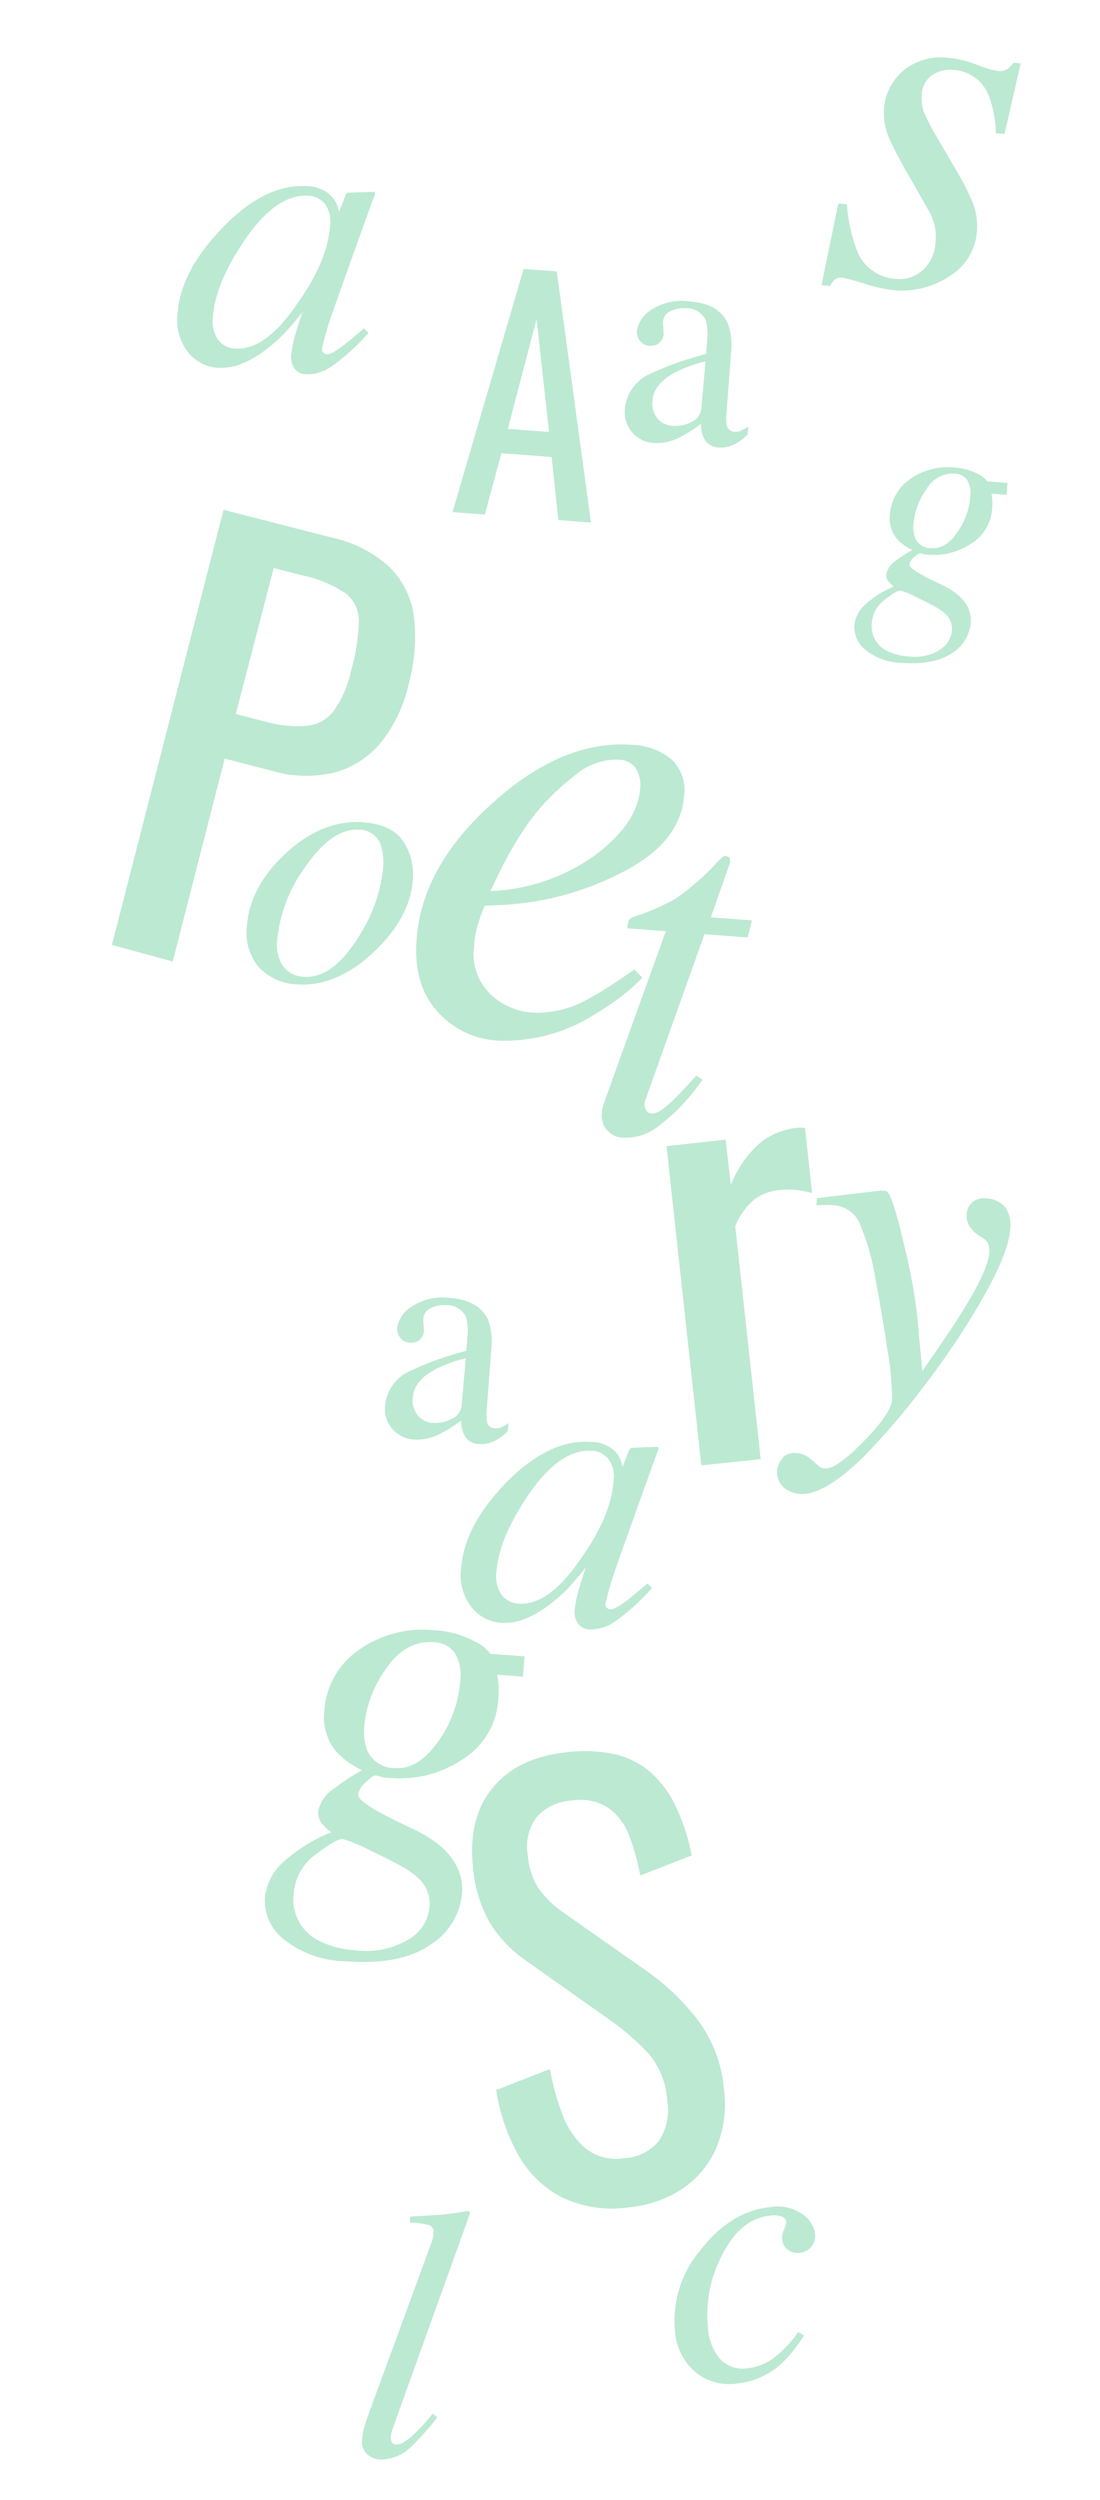 <?xml version="1.0" encoding="UTF-8"?> <svg xmlns="http://www.w3.org/2000/svg" width="343" height="779" viewBox="0 0 343 779" fill="none"><path d="M141.103 159.583L163.264 83.805L173.611 84.585L184.27 162.837L174.085 162.069L172.017 142.402L156.335 141.22L151.181 160.343L141.103 159.583ZM158.342 133.648L171.195 134.617L167.317 99.421L158.342 133.648Z" fill="#21B565" fill-opacity="0.3"></path><path d="M34.9 294.445L69.698 158.864L103.381 167.5C110.267 168.925 116.628 172.217 121.769 177.015C125.896 181.234 128.488 186.716 129.131 192.583C129.866 199.68 129.243 206.853 127.295 213.717C125.809 220.166 122.89 226.197 118.756 231.365C115.077 235.86 110.1 239.109 104.505 240.67C98.071 242.258 91.33 242.105 84.974 240.227L70.06 236.393L53.859 299.613L34.9 294.445ZM73.52 222.481L82.239 224.737C86.594 226.033 91.148 226.523 95.679 226.184C97.349 226.021 98.966 225.511 100.427 224.688C101.889 223.865 103.163 222.747 104.169 221.404C106.759 217.644 108.571 213.404 109.499 208.934C110.94 203.958 111.746 198.82 111.898 193.642C111.937 191.966 111.586 190.305 110.873 188.788C110.159 187.272 109.103 185.942 107.787 184.904C103.673 182.17 99.069 180.259 94.229 179.275L85.349 177.007L73.52 222.481Z" fill="#21B565" fill-opacity="0.3"></path><path d="M218.683 456.606L207.834 357.149L226.251 355.123L227.896 369.257C229.899 364.04 233.173 359.406 237.421 355.775C240.546 353.441 244.225 351.962 248.096 351.485L249.381 351.338C249.758 351.366 250.324 351.409 251.024 351.462L253.234 371.763C251.631 371.324 249.997 371.01 248.345 370.825C246.544 370.641 244.728 370.641 242.926 370.823C240.187 371.1 237.565 372.079 235.314 373.664C232.626 375.928 230.545 378.826 229.258 382.096L237.2 454.696L218.683 456.606Z" fill="#21B565" fill-opacity="0.3"></path><path d="M196.134 687.822C189.12 688.865 181.955 687.836 175.518 684.859C169.788 681.972 165.031 677.468 161.834 671.905C158.208 665.522 155.796 658.523 154.719 651.261L171.469 644.746C172.323 649.533 173.62 654.231 175.344 658.777C176.795 662.867 179.261 666.521 182.51 669.398C184.182 670.732 186.115 671.699 188.184 672.238C190.254 672.777 192.413 672.875 194.523 672.526C196.636 672.446 198.707 671.918 200.6 670.977C202.493 670.035 204.164 668.703 205.503 667.066C207.911 663.349 208.821 658.857 208.049 654.495C207.724 649.058 205.631 643.876 202.089 639.737C198.406 635.87 194.349 632.378 189.976 629.313L164.249 611.114C159.578 607.957 155.63 603.845 152.665 599.049C149.721 593.728 147.947 587.838 147.464 581.775C146.427 571.562 148.484 563.325 153.635 557.065C158.786 550.805 166.452 547.12 176.635 546.008C181.56 545.391 186.552 545.584 191.415 546.58C195.547 547.454 199.399 549.337 202.627 552.059C205.976 554.991 208.684 558.58 210.585 562.604C212.946 567.549 214.656 572.779 215.673 578.163L199.645 584.434C198.883 580.193 197.727 576.033 196.192 572.007C194.928 568.575 192.697 565.583 189.768 563.393C186.359 561.207 182.256 560.375 178.264 561.062C174.093 561.263 170.172 563.112 167.363 566.203C166.104 567.883 165.207 569.805 164.727 571.849C164.246 573.892 164.193 576.013 164.571 578.078C164.831 581.717 165.959 585.24 167.861 588.353C170.022 591.355 172.698 593.951 175.765 596.021L201.502 614.085C207.45 618.251 212.751 623.271 217.235 628.983C222.112 635.341 225.064 642.965 225.741 650.951C226.587 657.153 225.774 663.468 223.386 669.254C221.17 674.434 217.505 678.863 212.832 682.008C207.824 685.281 202.091 687.277 196.134 687.822Z" fill="#21B565" fill-opacity="0.3"></path><path d="M250.379 690.068C252.333 691.397 253.68 693.448 254.122 695.77C254.257 696.535 254.225 697.321 254.028 698.073C253.831 698.825 253.474 699.526 252.981 700.128C252.067 701.197 250.772 701.867 249.372 701.997C248.725 702.092 248.065 702.06 247.431 701.9C246.796 701.741 246.2 701.458 245.675 701.068C245.176 700.709 244.759 700.249 244.454 699.716C244.148 699.184 243.96 698.592 243.902 697.98C243.807 696.841 244.015 695.698 244.504 694.665C244.87 693.934 245.104 693.145 245.195 692.333C245.128 691.967 244.966 691.625 244.726 691.34C244.486 691.056 244.176 690.84 243.827 690.712C242.598 690.285 241.279 690.186 240 690.424C233.879 691.1 228.939 695.172 225.178 702.639C221.49 709.602 219.952 717.502 220.757 725.34C220.921 728.949 222.271 732.403 224.596 735.168C225.696 736.302 227.058 737.149 228.561 737.636C230.064 738.122 231.664 738.233 233.22 737.959C236.293 737.62 239.204 736.411 241.612 734.472C244.266 732.389 246.597 729.926 248.532 727.162L248.869 726.646L250.684 727.731C248.781 730.911 246.465 733.825 243.798 736.398C239.932 739.975 235.009 742.2 229.77 742.739C227.447 743.078 225.078 742.921 222.819 742.279C220.56 741.637 218.463 740.524 216.664 739.014C214.835 737.391 213.344 735.423 212.277 733.222C211.211 731.021 210.59 728.631 210.45 726.189C210.047 721.69 210.545 717.157 211.917 712.853C213.288 708.55 215.504 704.564 218.436 701.128C224.62 693.139 231.767 688.692 239.874 687.786C241.689 687.444 243.553 687.47 245.358 687.862C247.162 688.254 248.87 689.004 250.379 690.068Z" fill="#21B565" fill-opacity="0.3"></path><path d="M202.582 116.549C208.241 113.92 214.132 111.824 220.18 110.288L220.479 106.327C220.796 104.096 220.644 101.823 220.033 99.654C219.444 98.512 218.537 97.565 217.421 96.928C216.305 96.291 215.029 95.991 213.746 96.064C212.157 95.944 210.564 96.245 209.128 96.935C208.468 97.206 207.895 97.654 207.474 98.229C207.053 98.805 206.799 99.486 206.741 100.197C206.725 100.834 206.758 101.47 206.841 102.102C206.774 102.991 206.947 103.573 206.929 103.815C206.95 104.52 206.777 105.218 206.43 105.832C206.083 106.445 205.574 106.953 204.959 107.298C204.229 107.667 203.41 107.821 202.595 107.743C201.987 107.737 201.39 107.587 200.85 107.307C200.311 107.026 199.846 106.622 199.492 106.127C198.828 105.225 198.508 104.115 198.59 102.997C198.848 101.659 199.384 100.39 200.164 99.272C200.944 98.155 201.95 97.213 203.117 96.509C206.68 94.211 210.962 93.3 215.152 93.948C221.17 94.401 225.092 96.657 226.918 100.715C228.01 103.739 228.361 106.981 227.94 110.168L226.536 128.788C226.367 130.034 226.4 131.299 226.633 132.535C226.735 133.091 227.027 133.594 227.46 133.958C227.892 134.322 228.438 134.524 229.003 134.529C229.602 134.595 230.208 134.529 230.779 134.338C231.661 133.932 232.511 133.461 233.324 132.931L233.141 135.356C232.137 136.426 230.982 137.344 229.711 138.078C228.058 139.1 226.127 139.58 224.188 139.45C223.311 139.46 222.447 139.246 221.677 138.827C220.907 138.409 220.257 137.8 219.788 137.059C218.933 135.538 218.519 133.808 218.593 132.064C216.59 133.613 214.455 134.985 212.214 136.163C209.68 137.536 206.82 138.192 203.941 138.06C201.363 137.919 198.946 136.763 197.22 134.843C196.334 133.849 195.665 132.681 195.257 131.414C194.848 130.146 194.709 128.808 194.848 127.483C195.051 125.139 195.875 122.89 197.234 120.969C198.593 119.047 200.439 117.522 202.582 116.549ZM220.006 112.605C216.859 113.331 213.806 114.41 210.902 115.821C206.219 118.269 203.747 121.226 203.486 124.693C203.292 125.865 203.394 127.067 203.783 128.189C204.172 129.311 204.834 130.319 205.711 131.12C206.822 132.059 208.204 132.619 209.655 132.718C211.734 132.864 213.812 132.43 215.658 131.464C216.485 131.099 217.201 130.522 217.732 129.791C218.263 129.06 218.591 128.201 218.681 127.302L220.006 112.605Z" fill="#21B565" fill-opacity="0.3"></path><path d="M127.814 427.212C133.474 424.576 139.366 422.471 145.414 420.924L145.711 416.99C146.036 414.761 145.894 412.489 145.292 410.319C144.706 409.167 143.796 408.212 142.675 407.569C141.554 406.926 140.27 406.624 138.98 406.7C137.399 406.58 135.815 406.881 134.389 407.573C133.723 407.843 133.146 408.294 132.723 408.875C132.301 409.457 132.05 410.145 132 410.862C131.971 411.497 131.995 412.133 132.073 412.764C132.151 413.324 132.19 413.888 132.19 414.453C132.216 415.166 132.042 415.871 131.689 416.491C131.336 417.111 130.818 417.62 130.191 417.961C129.459 418.32 128.64 418.465 127.829 418.379C127.222 418.368 126.626 418.217 126.088 417.936C125.549 417.656 125.083 417.254 124.726 416.763C124.078 415.865 123.767 414.767 123.849 413.662C124.099 412.317 124.632 411.041 125.413 409.917C126.193 408.794 127.204 407.85 128.378 407.147C131.918 404.808 136.197 403.857 140.394 404.476C146.403 404.929 150.324 407.202 152.187 411.245C153.254 414.283 153.595 417.53 153.18 420.723L151.776 439.343C151.623 440.581 151.657 441.835 151.875 443.063C151.971 443.623 152.261 444.133 152.693 444.502C153.126 444.871 153.674 445.077 154.243 445.084C154.853 445.152 155.471 445.078 156.048 444.868C156.924 444.478 157.765 444.016 158.564 443.486L158.381 445.911C157.37 446.973 156.216 447.89 154.951 448.633C153.292 449.637 151.365 450.106 149.43 449.978C148.549 449.99 147.68 449.777 146.905 449.358C146.131 448.939 145.476 448.329 145.004 447.585C144.144 446.075 143.729 444.353 143.806 442.617C141.809 444.165 139.674 445.528 137.429 446.689C134.897 448.066 132.036 448.722 129.157 448.586C127.883 448.522 126.635 448.205 125.486 447.653C124.336 447.101 123.308 446.325 122.462 445.371C121.564 444.389 120.886 443.227 120.472 441.962C120.058 440.697 119.918 439.359 120.061 438.036C120.285 435.709 121.12 433.482 122.481 431.581C123.843 429.68 125.683 428.173 127.814 427.212ZM145.24 423.241C142.092 423.974 139.037 425.062 136.134 426.484C131.485 428.844 129.009 431.855 128.745 435.358C128.556 436.529 128.661 437.73 129.049 438.851C129.437 439.973 130.097 440.981 130.97 441.785C132.081 442.724 133.463 443.284 134.914 443.383C136.997 443.536 139.08 443.091 140.919 442.101C141.752 441.747 142.474 441.172 143.007 440.439C143.539 439.706 143.863 438.842 143.942 437.939L145.24 423.241Z" fill="#21B565" fill-opacity="0.3"></path><path d="M103.502 61.28C104.457 62.378 105.147 63.682 105.518 65.09L105.747 66.002L107.533 61.367C107.666 61.001 107.837 60.651 108.045 60.322C108.06 60.133 108.499 60.058 108.988 60.04L116.27 59.776C116.647 59.805 116.863 59.821 116.901 60.041C116.962 60.301 116.941 60.574 116.842 60.822C116.637 61.376 116.472 61.77 116.34 62.085C116.208 62.4 116.068 62.823 115.834 63.402L107.945 85.38C106.23 90.156 104.753 94.299 103.542 97.785C102.286 101.328 101.236 104.94 100.395 108.604C100.358 108.837 100.374 109.074 100.442 109.3C100.509 109.526 100.626 109.733 100.785 109.907C101.087 110.206 101.489 110.381 101.913 110.399C102.354 110.421 102.792 110.323 103.181 110.115C103.801 109.827 104.397 109.492 104.964 109.111L106.134 108.332L107.424 107.4L109.098 106.035L113.496 102.329L114.906 103.763C111.446 107.701 107.543 111.226 103.275 114.268C100.938 115.877 98.154 116.711 95.318 116.649C94.62 116.635 93.935 116.456 93.32 116.127C92.704 115.798 92.175 115.328 91.775 114.756C90.974 113.523 90.625 112.051 90.788 110.59C91.029 108.419 91.472 106.275 92.111 104.186C92.88 101.534 93.633 99.098 94.318 97.198C93.469 98.399 92.067 100.1 90.112 102.301C88.01 104.725 85.646 106.91 83.064 108.815C80.305 111.032 77.187 112.758 73.845 113.92C71.785 114.496 69.642 114.72 67.508 114.58C65.771 114.416 64.086 113.899 62.556 113.061C61.025 112.224 59.682 111.083 58.607 109.709C57.288 108.002 56.323 106.049 55.768 103.965C55.213 101.88 55.08 99.706 55.376 97.569C56.038 88.785 60.699 79.922 69.358 70.982C78.315 61.685 87.185 57.367 95.969 58.029C98.81 58.081 101.516 59.249 103.502 61.28ZM101.275 63.497C100.675 62.762 99.93 62.16 99.085 61.728C98.241 61.295 97.317 61.043 96.37 60.986C89.49 60.468 82.7 65.222 76.001 75.249C70.107 84.046 66.921 91.8 66.42 98.456C65.981 101.058 66.556 103.729 68.025 105.92C68.647 106.721 69.436 107.377 70.337 107.842C71.237 108.308 72.229 108.572 73.242 108.617C79.547 109.092 86.002 104.466 92.606 94.739C98.944 85.912 102.385 77.771 102.929 70.315C103.295 67.913 102.701 65.464 101.275 63.497Z" fill="#21B565" fill-opacity="0.3"></path><path d="M191.904 452.366C192.86 453.465 193.55 454.769 193.92 456.177L194.15 457.088L195.935 452.453C196.068 452.088 196.24 451.737 196.448 451.408C196.462 451.22 196.901 451.144 197.39 451.127L204.673 450.863C205.05 450.891 205.265 450.908 205.303 451.127C205.364 451.397 205.343 451.678 205.242 451.936C205.04 452.462 204.873 452.883 204.743 453.172C204.612 453.46 204.47 453.91 204.237 454.488L196.348 476.467C194.633 481.243 193.155 485.386 191.944 488.871C190.688 492.414 189.638 496.027 188.798 499.691C188.761 499.923 188.777 500.161 188.844 500.387C188.911 500.612 189.029 500.82 189.187 500.994C189.489 501.292 189.892 501.468 190.316 501.485C190.756 501.507 191.195 501.409 191.584 501.201C192.198 500.914 192.792 500.588 193.365 500.225L194.536 499.419L195.826 498.486L197.501 497.122L201.899 493.416L203.308 494.85C199.849 498.787 195.946 502.312 191.677 505.355C189.35 506.983 186.56 507.818 183.72 507.736C183.022 507.721 182.338 507.543 181.722 507.214C181.106 506.885 180.577 506.415 180.177 505.843C179.372 504.612 179.023 503.138 179.191 501.676C179.432 499.505 179.874 497.361 180.514 495.272C181.293 492.486 182.035 490.184 182.72 488.285C181.871 489.485 180.469 491.186 178.515 493.387C176.412 495.812 174.048 497.996 171.466 499.902C168.708 502.118 165.589 503.845 162.247 505.006C160.187 505.583 158.045 505.806 155.91 505.667C154.174 505.502 152.489 504.985 150.958 504.148C149.428 503.31 148.084 502.17 147.01 500.795C145.691 499.089 144.725 497.136 144.171 495.051C143.616 492.967 143.483 490.792 143.779 488.656C144.441 479.871 149.101 471.009 157.76 462.069C166.724 452.916 175.571 448.669 184.302 449.327C187.136 449.304 189.867 450.396 191.904 452.366ZM189.676 454.61C189.081 453.868 188.337 453.259 187.493 452.822C186.648 452.385 185.721 452.13 184.772 452.073C177.892 451.554 171.102 456.309 164.403 466.336C158.517 475.16 155.323 482.896 154.822 489.542C154.384 492.144 154.958 494.815 156.428 497.007C157.05 497.807 157.839 498.463 158.739 498.929C159.64 499.394 160.631 499.659 161.644 499.704C167.949 500.179 174.404 495.553 181.009 485.825C187.347 476.999 190.788 468.858 191.332 461.401C191.702 459.008 191.106 456.565 189.676 454.61Z" fill="#21B565" fill-opacity="0.3"></path><path d="M125.756 262.162C128.081 265.743 129.125 270.005 128.72 274.254C128.125 282.149 124.041 289.592 116.543 296.669C109.046 303.745 100.807 307.352 92.669 306.738C90.416 306.679 88.198 306.173 86.142 305.251C84.085 304.328 82.233 303.007 80.69 301.364C79.212 299.588 78.12 297.522 77.485 295.3C76.85 293.078 76.685 290.748 77.002 288.458C77.615 280.321 81.66 272.794 89.137 265.878C96.613 258.963 104.535 255.73 112.902 256.18C119.153 256.651 123.419 258.652 125.756 262.162ZM88.1 300.839C88.83 301.905 89.804 302.782 90.941 303.395C92.078 304.009 93.345 304.342 94.636 304.367C100.699 304.824 106.432 300.676 111.838 291.87C115.993 285.528 118.599 278.298 119.444 270.764C119.691 268.472 119.517 266.153 118.93 263.924C118.552 262.405 117.683 261.053 116.458 260.079C115.233 259.104 113.72 258.562 112.155 258.535C106.497 258.109 100.814 261.962 95.214 270.103C90.262 276.814 87.221 284.742 86.412 293.043C86.103 295.756 86.696 298.496 88.1 300.839Z" fill="#21B565" fill-opacity="0.3"></path><path d="M134.69 698.394C134.868 697.931 134.995 697.45 135.069 696.959C135.106 696.474 135.134 696.097 135.157 695.801C135.265 695.299 135.187 694.775 134.936 694.327C134.685 693.879 134.28 693.538 133.796 693.368C131.83 692.867 129.814 692.597 127.786 692.562L127.926 690.703L133.778 690.358C135.983 690.226 137.426 690.145 138.11 690.062C140.238 689.87 142.813 689.495 145.861 688.966C146.027 688.999 146.182 689.074 146.311 689.183C146.44 689.292 146.54 689.432 146.6 689.59L123.01 755.207C122.457 756.791 122.144 757.716 122.063 758.062C121.954 758.382 121.884 758.713 121.853 759.049C121.787 759.674 121.879 760.305 122.122 760.885C122.241 761.153 122.438 761.379 122.687 761.533C122.937 761.687 123.227 761.762 123.52 761.749C124.84 761.849 126.681 760.795 129.015 758.586C131.147 756.565 133.123 754.386 134.926 752.068L136.354 753.259C133.854 756.549 131.102 759.639 128.124 762.503C126.848 763.765 125.333 764.76 123.668 765.43C122.003 766.1 120.221 766.432 118.427 766.406C117.167 766.336 115.955 765.896 114.945 765.141C114.151 764.53 113.543 763.711 113.188 762.775C112.833 761.84 112.744 760.823 112.933 759.84C113.058 758.584 113.297 757.341 113.646 756.127C113.931 755.227 114.254 754.168 114.671 752.953L134.69 698.394Z" fill="#21B565" fill-opacity="0.3"></path><path d="M153.65 250.171C168.189 237.049 182.653 231.022 197.044 232.088C201.584 232.188 205.958 233.816 209.459 236.709C210.933 238.131 212.052 239.879 212.725 241.813C213.399 243.747 213.607 245.812 213.335 247.841C212.596 257.649 206.224 265.606 194.22 271.711C182.687 277.746 169.996 281.243 156.999 281.967L151.126 282.229C150.228 284.375 149.447 286.569 148.788 288.8C148.25 290.841 147.92 292.932 147.803 295.04C147.457 297.657 147.711 300.318 148.546 302.822C149.38 305.327 150.774 307.608 152.621 309.494C156.249 313.115 161.083 315.274 166.201 315.558C171.967 315.754 177.682 314.407 182.754 311.657C187.962 308.802 192.973 305.604 197.757 302.084L200.273 304.658C196.105 308.946 191.358 312.629 186.169 315.6C176.896 321.748 165.902 324.773 154.788 324.237C147.682 323.757 141.053 320.492 136.342 315.15C131.337 309.642 129.194 302.119 129.913 292.58C131.035 277.453 138.948 263.317 153.65 250.171ZM185.735 266.356C194.45 259.786 199.078 252.909 199.62 245.723C199.898 243.526 199.415 241.3 198.253 239.415C197.652 238.591 196.868 237.919 195.963 237.451C195.057 236.983 194.055 236.732 193.036 236.718C188.12 236.538 183.315 238.206 179.568 241.394C174.978 244.892 170.795 248.894 167.098 253.326C163.379 258.138 160.107 263.279 157.322 268.686C155.961 271.293 154.486 274.325 152.932 277.677C164.745 277.228 176.16 273.289 185.735 266.356Z" fill="#21B565" fill-opacity="0.3"></path><path d="M269.793 188.388C272.401 185.986 275.428 184.083 278.725 182.775C278.055 182.285 277.452 181.712 276.929 181.068C276.47 180.428 276.268 179.639 276.364 178.857C276.564 177.996 276.934 177.184 277.453 176.469C277.973 175.754 278.631 175.151 279.388 174.695C281.008 173.476 282.712 172.373 284.487 171.394C282.643 170.562 280.99 169.358 279.632 167.858C278.806 166.842 278.19 165.672 277.819 164.416C277.449 163.16 277.331 161.843 277.474 160.541C277.6 158.316 278.23 156.149 279.316 154.203C280.401 152.257 281.914 150.583 283.74 149.306C287.759 146.469 292.669 145.183 297.563 145.687C300.024 145.799 302.433 146.433 304.631 147.548C305.909 148.079 307.029 148.928 307.886 150.015L314.164 150.489L313.884 154.207L309.142 153.85C309.278 154.564 309.368 155.167 309.433 155.741C309.473 156.535 309.458 157.331 309.389 158.123C309.299 160.431 308.636 162.681 307.46 164.669C306.283 166.657 304.63 168.321 302.65 169.511C298.84 172.012 294.315 173.194 289.768 172.876C289.336 172.872 288.903 172.839 288.475 172.779L287.011 172.424C286.553 172.39 285.874 172.772 285.023 173.629C284.264 174.184 283.746 175.008 283.576 175.932C283.497 176.983 286.756 179.044 293.382 182.091C300.009 185.138 303.064 189.189 302.69 194.147C302.504 196.052 301.881 197.888 300.87 199.513C299.859 201.138 298.488 202.508 296.862 203.517C293.237 205.954 288.003 207.077 281.132 206.559C277.108 206.466 273.218 205.101 270.018 202.659C268.821 201.755 267.865 200.57 267.235 199.208C266.605 197.847 266.32 196.351 266.406 194.854C266.674 192.347 267.885 190.036 269.793 188.388ZM292.701 202.635C293.834 202.05 294.803 201.192 295.521 200.14C296.239 199.087 296.683 197.871 296.814 196.604C296.902 195.736 296.812 194.86 296.548 194.029C296.285 193.199 295.853 192.431 295.281 191.773C294.352 190.817 293.292 189.997 292.131 189.341C290.912 188.625 288.85 187.576 285.921 186.163C284.291 185.295 282.586 184.577 280.826 184.017C280.018 183.956 278.374 184.916 275.894 186.897C274.758 187.714 273.811 188.766 273.117 189.98C272.422 191.195 271.996 192.544 271.867 193.937C271.606 195.736 271.926 197.571 272.78 199.176C273.634 200.78 274.977 202.07 276.615 202.858C278.741 203.869 281.046 204.448 283.397 204.562C286.607 204.972 289.864 204.344 292.691 202.769L292.701 202.635ZM285.36 167.72C285.818 168.695 286.556 169.511 287.48 170.063C288.404 170.615 289.472 170.879 290.546 170.821C293.241 171.024 296.068 169.476 298.417 165.994C300.858 162.639 302.295 158.659 302.561 154.519C302.798 152.822 302.45 151.094 301.575 149.621C301.136 148.989 300.552 148.472 299.871 148.114C299.191 147.757 298.434 147.568 297.665 147.565C295.889 147.482 294.125 147.896 292.571 148.76C291.017 149.625 289.735 150.905 288.868 152.457C286.655 155.518 285.282 159.105 284.887 162.861C284.641 164.495 284.803 166.165 285.36 167.72Z" fill="#21B565" fill-opacity="0.3"></path><path d="M88.109 580.445C92.545 576.392 97.682 573.18 103.267 570.965C102.13 570.125 101.111 569.137 100.237 568.026C99.437 566.946 99.082 565.6 99.246 564.266C99.582 562.816 100.202 561.448 101.07 560.239C101.938 559.03 103.037 558.004 104.303 557.222C107.016 555.148 109.874 553.272 112.856 551.607C109.732 550.164 106.929 548.11 104.612 545.566C101.859 542.064 100.606 537.614 101.128 533.19C101.349 529.404 102.434 525.719 104.298 522.417C106.163 519.115 108.758 516.283 111.886 514.138C118.73 509.3 127.102 507.118 135.437 508C139.603 508.192 143.68 509.275 147.392 511.177C149.558 512.076 151.463 513.506 152.932 515.335L163.548 516.135L163.071 522.467L154.987 521.858C155.205 522.918 155.368 523.988 155.477 525.065C155.54 526.409 155.51 527.756 155.39 529.096C155.237 532.999 154.118 536.803 152.133 540.168C150.149 543.532 147.361 546.351 144.019 548.374C137.565 552.623 129.889 554.626 122.182 554.072C121.451 554.06 120.723 554.005 119.999 553.907C119.298 553.854 118.479 553.576 117.499 553.285C116.518 552.994 115.582 553.899 114.119 555.334C112.849 556.288 111.981 557.681 111.684 559.242C111.548 561.047 117.087 564.5 128.295 569.68C139.502 574.861 144.701 581.757 144.073 590.083C143.763 593.32 142.708 596.442 140.991 599.204C139.274 601.965 136.941 604.292 134.174 606.002C128.051 610.31 119.168 612.025 107.528 611.148C100.712 611.007 94.123 608.677 88.734 604.502C86.7 602.981 85.075 600.979 84.005 598.675C82.934 596.372 82.453 593.839 82.602 591.303C83.047 587.131 85.006 583.268 88.109 580.445ZM126.935 604.617C128.868 603.618 130.519 602.15 131.739 600.349C132.959 598.547 133.708 596.469 133.918 594.304C134.067 592.833 133.912 591.347 133.464 589.938C133.015 588.529 132.282 587.227 131.311 586.113C129.748 584.486 127.953 583.099 125.984 581.999C123.935 580.788 120.411 579.004 115.547 576.66C112.794 575.191 109.909 573.985 106.93 573.056C105.556 572.953 102.779 574.559 98.44 577.836C96.513 579.218 94.906 580.997 93.727 583.054C92.548 585.112 91.825 587.398 91.607 589.759C91.158 592.793 91.689 595.89 93.122 598.601C94.555 601.312 96.817 603.494 99.576 604.831C103.164 606.583 107.074 607.579 111.062 607.756C116.553 608.442 122.119 607.341 126.935 604.617ZM114.51 545.472C115.266 547.134 116.492 548.539 118.036 549.513C119.581 550.486 121.377 550.986 123.203 550.951C127.927 551.307 132.357 548.615 136.494 542.875C140.632 537.19 143.076 530.45 143.541 523.434C143.915 520.571 143.324 517.666 141.86 515.178C141.114 514.113 140.123 513.244 138.97 512.643C137.818 512.042 136.537 511.727 135.237 511.725C129.39 511.284 124.412 514.052 120.359 520.006C116.589 525.179 114.26 531.259 113.611 537.627C113.301 540.276 113.609 542.962 114.51 545.472Z" fill="#21B565" fill-opacity="0.3"></path><path d="M187.816 345.533C187.917 344.972 188.067 344.421 188.266 343.887L207.598 290.171L195.634 289.269C195.627 288.352 195.806 287.444 196.161 286.599C196.615 286.12 197.195 285.778 197.834 285.614C202.306 284.197 206.617 282.315 210.695 279.998C215.394 276.739 219.714 272.965 223.575 268.748L224.953 267.361C225.12 267.153 225.337 266.992 225.585 266.894C225.824 266.775 226.089 266.72 226.355 266.735C226.73 266.83 227.092 266.966 227.436 267.142C227.538 267.463 227.604 267.795 227.632 268.132C227.649 268.439 227.626 268.747 227.563 269.048L221.664 285.838L234.49 286.805L233.141 292.123L219.668 291.108L201.217 342.83C200.875 343.705 200.89 344.679 201.257 345.543C201.398 345.964 201.668 346.329 202.027 346.589C202.386 346.849 202.817 346.991 203.261 346.995C204.635 347.099 206.65 345.896 209.307 343.359C210.847 341.985 213.464 339.255 217.133 335.169L219.091 336.509L217.862 338.069C214.237 343.112 209.852 347.563 204.863 351.262C201.961 353.444 198.411 354.589 194.781 354.513C193.799 354.564 192.818 354.403 191.904 354.039C190.99 353.674 190.166 353.117 189.488 352.404C188.811 351.691 188.296 350.84 187.978 349.909C187.661 348.978 187.55 347.989 187.651 347.011C187.664 346.596 187.719 346.104 187.816 345.533Z" fill="#21B565" fill-opacity="0.3"></path><path d="M261.378 63.451L264.073 63.654C264.401 68.514 265.428 73.3 267.121 77.867C268.061 80.413 269.727 82.628 271.913 84.237C274.099 85.847 276.708 86.781 279.418 86.924C280.924 87.073 282.444 86.904 283.88 86.429C285.316 85.954 286.637 85.183 287.756 84.165C288.961 83.045 289.932 81.697 290.612 80.2C291.293 78.702 291.669 77.084 291.72 75.44C291.918 73.523 291.779 71.587 291.311 69.718C290.895 68.26 290.3 66.858 289.539 65.547L283.747 55.382C281.368 51.382 279.191 47.266 277.224 43.048C275.98 40.169 275.436 37.035 275.637 33.904C275.965 29.392 278.053 25.189 281.451 22.202C283.416 20.537 285.709 19.304 288.182 18.585C290.655 17.865 293.252 17.675 295.803 18.027C298.789 18.321 301.718 19.035 304.505 20.146C306.63 21.056 308.854 21.715 311.131 22.109C312.156 22.28 313.209 22.081 314.1 21.547C314.856 21.005 315.504 20.328 316.012 19.55L318.276 19.721L313.23 41.724L310.535 41.521C310.472 37.52 309.726 33.56 308.329 29.811C307.433 27.496 305.873 25.498 303.844 24.068C301.816 22.637 299.411 21.838 296.93 21.77C294.686 21.568 292.442 22.167 290.597 23.461C289.625 24.162 288.831 25.083 288.28 26.147C287.729 27.212 287.436 28.391 287.425 29.59C287.235 31.545 287.514 33.517 288.238 35.342C289.68 38.458 291.307 41.486 293.11 44.408L298.079 52.912C300.157 56.291 301.956 59.835 303.459 63.507C304.471 66.262 304.869 69.205 304.624 72.131C304.421 74.916 303.563 77.614 302.121 80.006C300.679 82.397 298.693 84.415 296.324 85.894C291.151 89.427 284.901 91.028 278.667 90.417C275.576 90.06 272.531 89.386 269.578 88.404C267.341 87.653 265.063 87.029 262.755 86.535C261.927 86.405 261.08 86.593 260.385 87.061C259.741 87.625 259.219 88.314 258.85 89.086L256.155 88.883L261.378 63.451Z" fill="#21B565" fill-opacity="0.3"></path><path d="M244.044 454.129C244.624 453.611 245.308 453.224 246.05 452.995C246.792 452.766 247.575 452.699 248.345 452.8C249.445 452.854 250.517 453.167 251.474 453.713C252.468 454.331 253.386 455.064 254.209 455.897L255.151 456.7C255.418 456.962 255.734 457.17 256.08 457.312C256.461 457.474 256.866 457.568 257.279 457.592C259.614 457.768 263.629 454.945 269.325 449.124C275.021 443.302 277.965 439.008 278.155 436.24C278.134 430.866 277.631 425.504 276.653 420.22C275.447 412.252 274.241 405.125 273.034 398.837C272.092 392.633 270.363 386.575 267.89 380.808C267.117 379.269 265.942 377.968 264.49 377.043C263.038 376.117 261.362 375.602 259.641 375.552L258.159 375.441L254.572 375.577L254.74 373.34L274.672 370.995L276.181 371.108C277.404 371.065 279.288 376.627 281.888 387.798C283.707 395.035 285.072 402.378 285.975 409.785L287.59 427.196C293.293 419.117 297.483 412.901 300.16 408.551C305.465 400.008 308.224 393.956 308.492 390.399C308.556 389.572 308.472 388.74 308.244 387.942C307.927 386.996 307.259 386.209 306.377 385.741L305.214 385.003C304.247 384.35 303.393 383.544 302.683 382.618C302.19 382.016 301.826 381.32 301.612 380.572C301.398 379.824 301.339 379.041 301.44 378.269C301.522 376.869 302.146 375.556 303.179 374.607C303.795 374.115 304.507 373.757 305.268 373.553C306.029 373.349 306.825 373.305 307.604 373.423C308.675 373.454 309.728 373.697 310.704 374.138C311.681 374.579 312.56 375.209 313.291 375.992C314.049 377.055 314.586 378.258 314.872 379.531C315.157 380.805 315.185 382.123 314.954 383.407C314.565 388.563 311.14 396.615 304.678 407.563C299.687 415.919 294.212 423.975 288.281 431.692C282.456 439.511 276.121 446.937 269.316 453.92C261.007 462.055 254.338 465.925 249.31 465.528C247.41 465.4 245.613 464.624 244.218 463.328C243.021 462.162 242.332 460.57 242.3 458.898C242.269 457.227 242.898 455.611 244.051 454.4L244.044 454.129Z" fill="#21B565" fill-opacity="0.3"></path></svg> 